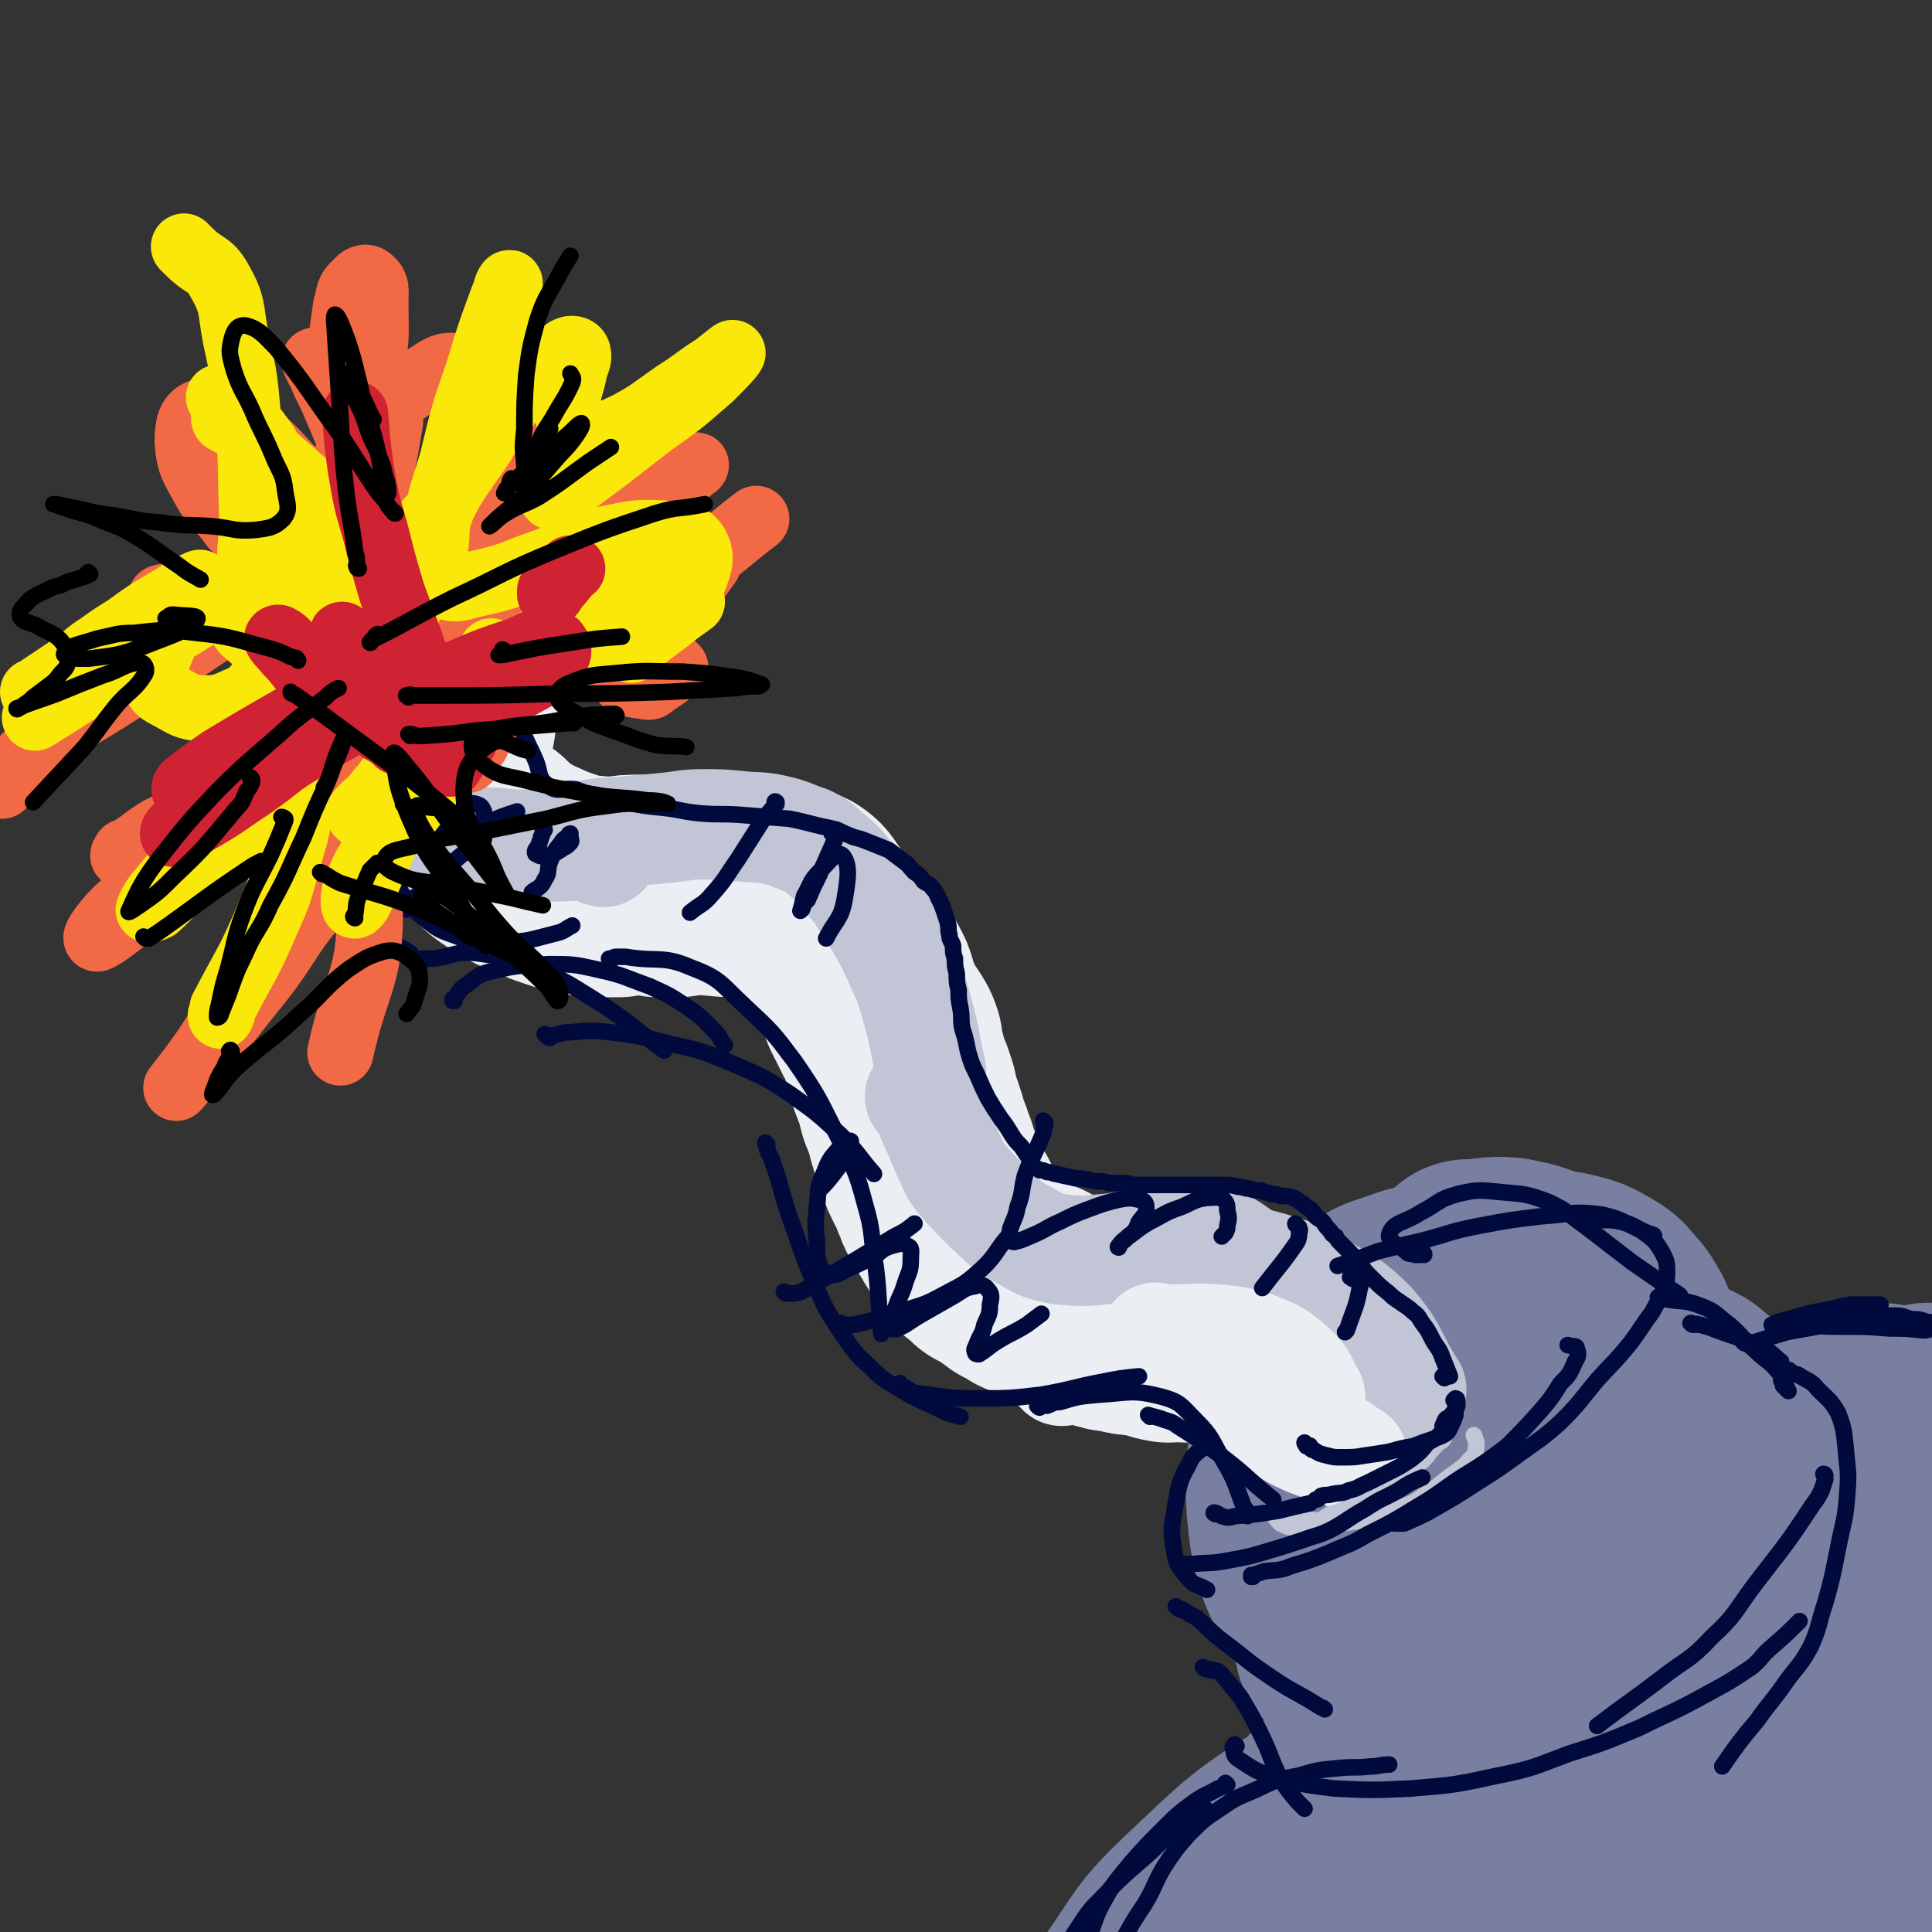 <svg viewBox='0 0 1050 1050' version='1.1' xmlns='http://www.w3.org/2000/svg' xmlns:xlink='http://www.w3.org/1999/xlink'><rect x="0" y="0" width="1050" height="1050" fill="#333333" stroke="none"/><g fill='none' stroke='rgb(235,238,243)' stroke-width='120' stroke-linecap='round' stroke-linejoin='round'><path d='M211,393c0,0 -1,-1 -1,-1 0,0 0,1 0,1 0,0 0,0 0,0 0,1 0,1 0,2 0,1 -1,0 -1,1 0,1 0,1 0,2 -1,5 -2,5 -2,9 0,4 0,5 1,7 2,1 3,0 5,1 2,1 2,2 4,2 1,-1 1,-2 2,-3 2,-1 3,-1 5,-3 1,-1 2,-1 3,-3 1,-3 1,-3 2,-5 0,-2 1,-2 2,-4 1,-2 1,-2 1,-5 1,-1 1,-1 0,-2 0,-1 0,-1 -1,-1 0,0 0,0 0,0 -1,-1 -1,-1 -2,-1 -1,0 -1,0 -1,0 -1,0 -1,-1 -1,-1 -1,0 -1,1 -1,1 -1,0 -1,1 -1,1 -1,0 -1,0 -1,1 0,0 0,-1 1,0 0,0 0,0 1,1 1,0 1,0 1,0 2,1 2,1 4,1 2,0 2,0 4,0 2,0 2,0 3,-1 2,-1 3,-1 4,-3 1,-2 0,-3 1,-6 1,-2 1,-2 1,-4 0,-2 -1,-2 -2,-4 -1,-1 -1,-1 -3,-2 '/><path d='M199,384c0,0 -1,-1 -1,-1 0,0 0,1 0,2 0,0 0,0 0,1 -2,0 -2,0 -3,1 -2,2 -3,3 -3,6 -2,4 -2,4 -1,9 1,4 1,4 4,7 3,4 3,4 7,6 5,2 5,3 9,3 5,0 5,-1 10,-3 5,-3 6,-3 10,-6 4,-3 4,-4 7,-8 2,-4 3,-4 4,-8 0,-3 0,-3 0,-6 -1,-2 -1,-3 -3,-4 -4,-2 -5,-1 -9,-1 '/><path d='M230,395c0,0 -1,-1 -1,-1 1,1 1,1 2,2 0,0 0,0 0,1 1,0 1,0 1,0 0,1 0,1 0,2 0,3 0,3 0,5 1,3 1,3 2,7 1,3 1,3 2,6 3,6 2,7 5,12 4,8 5,8 11,14 6,7 6,7 14,13 6,6 6,6 14,11 6,4 6,3 12,6 7,3 7,3 13,5 6,2 6,2 11,3 5,1 5,0 10,1 5,0 5,0 10,0 6,-1 6,-1 11,-1 6,0 6,0 11,1 4,0 5,0 9,0 4,0 4,-1 8,-1 5,-1 5,0 11,0 9,1 9,1 19,1 5,0 5,0 11,1 1,0 1,0 3,1 5,1 5,1 10,2 2,1 3,1 5,2 3,2 3,3 5,6 3,3 2,4 5,7 3,3 3,3 6,6 3,3 3,4 6,7 2,4 3,3 5,7 3,3 3,3 5,7 2,3 2,3 4,7 2,5 1,5 3,10 2,4 2,4 4,8 1,2 1,2 2,4 1,2 2,2 3,4 2,3 2,3 3,6 0,2 0,3 0,5 1,2 1,2 2,5 0,2 0,2 1,5 1,4 1,4 3,7 1,3 1,3 2,6 0,3 0,3 1,6 1,2 1,2 2,5 1,3 1,3 2,6 1,5 1,5 3,9 1,3 1,3 2,6 1,2 1,2 1,4 1,3 1,3 2,5 1,2 1,2 2,4 1,2 1,2 2,4 1,3 1,3 2,5 1,3 1,3 2,5 1,2 1,2 3,4 1,3 1,3 3,6 1,2 1,2 3,5 2,3 2,3 4,7 1,2 1,2 3,4 4,3 4,3 7,6 4,2 4,2 7,4 3,2 3,2 7,5 4,2 4,2 7,4 4,2 4,1 7,3 4,2 4,2 8,4 3,2 3,2 7,3 2,2 2,2 5,3 3,1 3,1 6,2 3,1 3,1 6,2 3,1 3,1 7,2 3,0 3,0 7,1 3,1 3,1 6,1 3,1 3,0 6,1 6,1 6,2 12,3 3,0 3,-1 6,-1 2,0 2,1 4,1 2,0 2,0 5,0 3,0 3,0 5,0 3,0 3,1 5,1 3,0 3,0 5,0 3,0 3,1 5,1 3,0 3,0 6,0 3,0 3,1 5,1 3,0 3,0 5,0 3,0 3,0 5,0 1,0 1,0 1,0 1,0 2,0 2,0 0,0 -1,0 -1,0 1,0 2,-1 2,0 3,5 2,6 5,12 '/></g>
<g fill='none' stroke='rgb(120,127,160)' stroke-width='120' stroke-linecap='round' stroke-linejoin='round'><path d='M836,727c0,-1 -1,-1 -1,-1 0,-1 1,0 2,0 0,0 0,0 0,0 1,0 1,0 2,-1 0,0 0,0 0,0 0,0 1,0 1,0 0,0 0,0 0,-1 -1,0 -1,0 -1,0 -3,0 -3,0 -6,0 -4,0 -5,0 -9,1 -5,1 -5,1 -9,3 -6,3 -6,3 -10,7 -6,5 -5,5 -11,10 -5,6 -6,6 -11,12 -6,7 -6,7 -12,14 -6,10 -7,9 -12,19 -4,7 -3,7 -5,15 -2,6 -2,6 -3,13 -1,5 -1,5 -1,11 0,4 0,4 1,8 1,3 1,4 3,6 4,2 5,2 9,3 7,1 8,1 15,0 8,0 8,-1 16,-3 9,-3 9,-3 17,-8 10,-5 10,-5 18,-11 10,-8 11,-7 19,-16 8,-8 8,-8 15,-18 6,-8 6,-8 11,-18 4,-8 4,-8 7,-16 3,-6 3,-6 4,-13 2,-6 2,-6 1,-12 -1,-5 -1,-5 -3,-10 -3,-5 -3,-6 -7,-10 -4,-5 -4,-5 -9,-8 -7,-4 -7,-4 -15,-6 -9,-2 -9,-1 -18,-1 -10,-1 -10,-1 -20,0 -9,1 -9,1 -18,4 -9,2 -9,2 -18,6 -8,5 -9,5 -16,12 -8,7 -8,8 -14,17 -7,8 -7,9 -12,18 -5,10 -5,10 -8,21 -4,11 -4,11 -6,23 -2,10 -3,10 -4,20 0,8 0,8 2,17 1,7 1,8 4,14 3,6 3,7 8,11 4,5 5,5 11,7 7,3 7,3 15,3 8,0 8,-1 16,-3 9,-2 9,-2 18,-6 9,-4 9,-4 17,-10 9,-5 9,-5 17,-12 8,-8 9,-9 16,-18 7,-9 7,-9 12,-19 4,-9 4,-10 7,-19 3,-8 3,-8 4,-16 2,-7 2,-7 1,-15 -1,-7 -1,-7 -4,-13 -2,-6 -2,-7 -6,-12 -4,-5 -5,-6 -10,-10 -7,-4 -7,-4 -15,-7 -8,-3 -8,-3 -16,-5 -9,-2 -9,-2 -18,-3 -8,0 -8,0 -17,1 -9,2 -10,2 -18,5 -9,3 -10,3 -17,8 -9,5 -9,6 -15,13 -7,7 -7,7 -11,16 -6,12 -6,13 -10,26 -3,12 -3,13 -4,26 -1,12 -1,12 0,25 1,10 1,10 3,21 3,9 3,9 7,17 4,8 4,8 10,14 5,6 5,7 12,10 7,4 8,4 15,6 8,1 9,1 17,0 9,-2 9,-2 17,-5 9,-4 9,-5 17,-11 9,-6 10,-6 17,-14 8,-9 8,-10 14,-20 7,-11 6,-11 12,-23 5,-10 5,-10 9,-20 4,-10 4,-10 7,-19 3,-8 4,-8 5,-17 2,-7 2,-7 2,-14 1,-6 1,-6 0,-12 0,-5 0,-5 -2,-10 -2,-4 -2,-4 -5,-8 -3,-4 -3,-4 -7,-6 -6,-4 -6,-3 -12,-5 -7,-2 -7,-1 -15,-2 -8,0 -8,0 -16,1 -9,1 -9,1 -17,4 -10,4 -10,4 -19,9 -9,6 -9,6 -18,14 -8,9 -8,9 -14,19 -7,10 -7,10 -11,22 -4,11 -4,11 -6,23 -2,12 -2,12 -2,23 1,10 1,10 4,19 2,8 3,8 8,14 6,7 6,8 14,12 8,4 9,3 18,4 10,1 10,2 20,0 10,-2 10,-3 20,-7 11,-5 11,-5 20,-12 10,-7 10,-7 18,-16 8,-9 8,-9 15,-19 5,-9 5,-10 10,-20 4,-10 4,-10 6,-20 3,-9 3,-9 3,-19 0,-7 0,-8 -2,-15 -1,-7 -1,-7 -4,-13 -3,-6 -3,-6 -8,-11 -5,-6 -5,-6 -11,-11 -7,-5 -7,-6 -16,-9 -10,-4 -10,-4 -20,-6 -11,-1 -11,1 -22,1 '/><path d='M732,895c0,-1 -1,-1 -1,-1 1,-1 1,0 3,0 0,0 0,0 1,0 1,0 1,0 2,0 10,2 10,2 19,5 12,5 11,6 23,11 10,6 10,6 21,12 12,6 12,5 24,12 10,6 10,7 20,13 7,4 7,4 14,6 5,2 5,2 10,3 1,1 1,1 2,1 1,0 2,0 1,0 -1,-2 -1,-3 -3,-6 -7,-8 -7,-9 -14,-17 -10,-11 -11,-10 -22,-21 -12,-11 -12,-11 -24,-23 -10,-9 -10,-9 -19,-19 -6,-6 -6,-6 -11,-13 -2,-3 -2,-4 -3,-7 0,-3 0,-4 2,-5 4,-3 5,-2 10,-3 10,0 10,-1 20,1 16,2 16,2 32,6 16,5 16,5 32,10 17,6 16,6 33,11 12,3 12,2 24,4 6,1 6,1 13,2 2,1 5,2 4,1 0,-3 -2,-5 -6,-8 -10,-7 -10,-7 -22,-14 -14,-8 -15,-8 -29,-17 -14,-8 -14,-8 -27,-18 -9,-8 -10,-8 -18,-17 -5,-5 -5,-5 -7,-11 -1,-4 -2,-5 0,-8 3,-4 4,-5 9,-6 9,-3 10,-3 20,-3 12,-1 13,-1 25,1 13,2 13,3 27,7 10,3 10,3 20,6 5,2 5,2 11,4 2,1 3,2 3,1 0,0 -2,-1 -3,-2 -10,-4 -10,-4 -20,-9 -11,-6 -12,-6 -23,-13 -9,-6 -10,-6 -18,-13 -7,-6 -7,-6 -12,-13 -3,-3 -3,-3 -5,-7 -1,-2 -1,-2 -1,-3 0,-1 1,-1 1,-1 4,0 4,1 7,2 6,2 6,2 11,5 8,4 8,4 15,8 7,4 7,4 15,8 6,5 6,5 12,10 6,3 5,4 11,7 4,3 4,3 9,4 4,2 5,1 9,2 4,0 4,0 7,0 2,-1 2,-1 3,-1 2,-1 2,-1 3,-1 0,0 1,0 1,1 0,0 -1,0 -1,0 -1,2 -1,2 -2,4 -3,4 -3,5 -5,10 -6,12 -6,12 -12,24 -7,17 -8,17 -15,34 -8,19 -9,19 -16,38 -7,19 -6,19 -13,39 -5,16 -5,16 -9,33 -4,12 -3,13 -6,26 -1,8 -1,8 -2,16 0,3 -1,4 1,6 0,1 2,1 3,0 6,-5 6,-5 11,-12 8,-13 7,-13 14,-27 9,-17 8,-17 16,-34 9,-19 9,-19 19,-38 8,-16 8,-16 18,-32 7,-12 8,-12 16,-23 6,-8 6,-9 13,-16 5,-5 5,-5 10,-8 3,-3 4,-3 7,-4 3,-1 3,-1 7,-2 2,0 2,0 4,0 2,0 2,0 3,1 1,0 1,0 2,1 0,0 0,0 1,1 0,0 0,0 1,1 0,1 0,1 0,1 0,1 0,1 0,1 0,0 0,0 -1,1 -1,0 -1,0 -1,0 -5,3 -5,4 -9,7 -10,7 -10,7 -20,14 -17,12 -18,12 -35,24 -23,17 -24,16 -46,35 -23,19 -23,19 -44,41 -16,16 -16,17 -30,34 -13,15 -13,15 -25,31 -10,13 -10,13 -18,26 -6,9 -6,10 -11,19 -3,5 -3,5 -6,10 -1,2 -1,2 -2,4 0,1 0,1 0,2 0,0 0,0 0,0 1,1 1,1 2,0 1,-1 0,-2 1,-3 2,-3 2,-3 4,-6 3,-7 4,-7 7,-13 5,-10 4,-11 9,-21 7,-13 7,-13 15,-26 7,-12 7,-12 15,-24 8,-11 8,-11 17,-21 9,-10 10,-9 20,-17 8,-7 8,-7 17,-13 6,-4 6,-4 13,-8 4,-2 4,-2 8,-3 2,-1 4,-2 3,-2 -1,1 -3,2 -7,4 -24,11 -24,11 -49,21 -43,18 -44,14 -86,35 -39,19 -40,18 -75,44 -29,23 -29,25 -52,54 -12,15 -10,17 -18,34 -2,5 -2,7 -1,10 0,1 2,0 3,-1 12,-13 11,-14 22,-28 24,-31 20,-34 48,-61 34,-32 35,-33 75,-57 37,-22 38,-22 78,-37 25,-8 26,-5 52,-8 7,-1 9,-1 15,0 1,0 -1,2 -2,2 -2,1 -3,0 -6,1 -17,2 -17,1 -34,5 -40,10 -42,8 -81,22 -42,16 -44,15 -82,38 -37,22 -37,24 -68,53 -20,19 -19,21 -35,44 -6,8 -6,9 -8,18 0,1 1,2 3,1 7,-5 8,-6 14,-13 26,-28 25,-29 50,-57 37,-40 36,-42 75,-79 43,-42 42,-43 89,-80 43,-35 44,-34 90,-64 30,-20 30,-20 62,-35 12,-6 13,-6 26,-8 7,0 8,1 15,4 5,2 5,3 10,6 2,1 3,1 5,3 1,1 1,2 0,2 -1,1 -2,1 -5,1 -2,0 -2,0 -4,-1 0,-1 0,-1 0,-1 0,-2 0,-2 1,-4 1,-3 1,-3 3,-6 2,-2 2,-2 3,-3 0,-1 1,-1 1,-1 0,1 0,1 0,2 0,0 0,0 0,1 -1,1 -1,1 -1,2 -2,5 -2,5 -3,9 -2,10 -2,10 -5,19 -18,54 -17,55 -36,108 -11,28 -11,29 -24,56 -7,12 -9,11 -16,23 -6,8 -5,10 -10,17 0,1 0,0 1,0 4,-7 3,-8 8,-14 8,-12 9,-11 17,-22 8,-10 8,-10 16,-21 5,-7 5,-7 11,-14 4,-5 4,-5 8,-9 3,-3 3,-3 6,-4 1,-1 2,-1 2,1 1,5 1,6 0,12 -3,16 -3,16 -7,32 -4,18 -4,18 -10,36 -5,18 -5,18 -11,35 -4,13 -4,13 -9,25 -1,4 -3,8 -1,7 2,-2 4,-6 8,-12 4,-7 4,-7 8,-14 4,-8 4,-9 8,-17 5,-9 5,-9 9,-19 4,-7 4,-7 8,-15 3,-6 3,-6 6,-12 2,-4 2,-4 4,-7 0,-1 1,-3 1,-2 1,2 0,4 0,7 -1,7 -2,7 -3,15 -2,8 -2,8 -4,16 -2,8 -2,8 -4,15 -1,5 -1,5 -3,9 0,3 -1,4 0,6 0,1 1,1 1,0 3,-2 3,-3 5,-6 3,-5 3,-5 6,-9 2,-5 2,-5 5,-9 2,-3 2,-3 4,-6 1,-1 1,-1 2,-2 0,0 1,0 1,0 0,2 0,2 0,4 0,4 1,4 0,8 -4,19 -4,19 -9,39 '/></g>
<g fill='none' stroke='rgb(193,197,214)' stroke-width='60' stroke-linecap='round' stroke-linejoin='round'><path d='M194,375c0,0 -1,-1 -1,-1 0,0 0,0 1,0 0,0 0,0 0,0 1,0 1,0 1,0 1,0 1,0 1,0 0,1 0,1 1,2 0,1 0,1 0,3 1,4 1,4 1,8 0,3 0,3 0,6 0,4 0,4 1,9 1,3 2,3 3,6 2,5 1,5 2,9 2,5 2,5 4,9 2,5 2,5 4,9 1,3 1,3 4,6 2,3 3,2 5,5 4,3 3,5 6,7 3,2 4,1 8,2 4,1 3,2 7,3 5,0 5,0 10,0 7,1 7,0 14,0 8,0 8,1 15,1 10,0 10,0 20,1 10,0 10,-1 20,0 3,1 3,2 7,3 '/><path d='M302,458c-1,0 -2,-1 -1,-1 0,0 1,1 1,1 1,0 1,0 1,0 1,0 1,1 2,0 8,-2 8,-3 15,-4 9,-2 10,-1 19,-2 11,-1 11,-1 22,-2 11,-1 11,-2 21,-2 10,0 10,0 20,1 9,1 10,0 19,2 9,2 9,3 18,6 6,3 6,4 11,8 7,6 7,6 12,13 7,8 6,8 12,17 7,11 7,11 13,23 6,14 7,14 11,29 5,17 4,18 8,35 '/><path d='M501,597c0,0 -1,-1 -1,-1 0,0 1,0 1,0 1,0 1,0 2,0 3,7 2,8 5,15 5,10 4,10 9,20 2,5 2,5 5,9 7,8 7,8 15,16 10,9 9,10 21,16 8,5 9,5 18,7 12,1 12,1 23,0 14,-1 14,-3 28,-4 15,-2 16,-4 31,-1 11,3 11,6 22,12 '/><path d='M617,678c0,0 -1,-1 -1,-1 0,0 1,1 1,2 2,0 2,0 3,0 6,0 6,0 12,1 11,1 11,1 22,2 10,1 10,1 20,3 11,2 11,2 21,5 10,3 10,3 19,8 16,10 18,9 31,22 13,15 11,18 22,35 '/></g>
<g fill='none' stroke='rgb(235,238,243)' stroke-width='60' stroke-linecap='round' stroke-linejoin='round'><path d='M576,744c0,0 -1,-1 -1,-1 0,0 1,1 2,2 2,0 3,-1 5,-1 3,0 4,1 7,0 2,0 2,-1 5,-1 4,0 4,1 8,1 4,0 4,-1 7,-1 7,0 7,0 13,0 7,1 7,1 14,1 6,1 6,0 12,1 6,1 6,1 11,2 6,1 6,1 11,2 6,1 6,1 11,3 6,2 6,1 10,4 5,3 5,3 9,7 4,3 3,3 7,7 5,4 5,3 9,7 4,4 4,4 8,8 2,2 2,1 5,3 '/><path d='M629,728c0,0 -1,-1 -1,-1 1,0 1,1 2,1 2,0 2,0 3,0 2,0 2,0 4,0 12,0 12,-1 24,0 11,1 11,1 21,4 10,4 11,4 19,11 8,7 6,8 11,16 0,1 0,1 0,1 '/><path d='M689,770c0,0 -1,-1 -1,-1 0,1 1,1 2,2 1,1 1,1 2,1 1,1 1,1 3,2 8,5 7,5 16,9 8,3 8,3 17,6 3,1 3,1 7,3 '/></g>
<g fill='none' stroke='rgb(193,197,214)' stroke-width='9' stroke-linecap='round' stroke-linejoin='round'><path d='M779,760c-1,-1 -1,-1 -1,-1 0,-1 0,0 1,0 0,0 0,0 1,0 0,0 0,1 1,1 0,0 0,-1 0,0 1,0 0,0 1,1 0,0 1,0 1,1 0,2 -1,3 0,5 1,3 2,2 3,5 0,2 -1,2 -1,4 0,3 1,3 0,5 -1,3 -3,2 -5,5 -4,4 -3,4 -7,8 -5,4 -6,3 -11,7 -7,5 -6,6 -13,10 -6,4 -6,4 -13,7 -6,3 -7,3 -13,5 -4,2 -4,3 -9,5 -3,2 -4,1 -8,2 -3,0 -3,0 -5,0 -3,-1 -3,-1 -5,-2 -2,-2 -2,-2 -4,-5 0,-1 1,-1 0,-2 0,-1 -1,-1 -1,-1 0,0 0,0 1,1 0,0 0,-1 1,-1 1,0 0,1 1,2 3,1 3,1 6,1 6,2 6,2 13,3 7,1 7,2 15,2 8,-1 9,-1 17,-3 9,-2 9,-2 17,-6 9,-3 8,-4 16,-9 6,-4 6,-5 12,-9 5,-4 5,-3 9,-8 2,-2 3,-2 3,-5 1,-4 0,-5 -1,-8 '/></g>
<g fill='none' stroke='rgb(1,10,61)' stroke-width='9' stroke-linecap='round' stroke-linejoin='round'><path d='M710,785c-1,0 -1,-1 -1,-1 0,0 0,1 1,1 0,1 0,1 0,1 1,0 1,0 1,0 0,0 1,-1 1,0 0,0 0,1 0,1 1,1 1,1 2,1 3,2 3,2 7,3 4,1 4,1 8,1 7,0 7,0 13,-1 7,-1 7,-1 13,-2 7,-2 7,-2 13,-3 5,-2 5,-2 11,-4 3,-1 4,-1 7,-3 2,-2 2,-3 3,-5 1,-2 1,-2 2,-5 0,-2 0,-2 0,-4 0,-2 0,-2 0,-3 0,-1 -1,-1 -1,-1 1,-1 1,-1 1,-1 1,0 1,1 1,2 0,1 0,1 0,2 -1,3 -2,3 -4,6 -2,5 -2,5 -5,9 -3,3 -3,3 -7,5 -4,5 -4,5 -9,9 -6,4 -6,4 -12,7 -6,3 -6,3 -12,6 -5,2 -5,3 -10,4 -4,2 -4,1 -9,2 -3,1 -3,0 -6,1 -1,1 -1,2 -3,2 0,0 0,0 0,0 0,0 0,0 0,0 '/><path d='M653,780c0,0 -1,-1 -1,-1 1,0 1,1 2,2 1,0 0,0 1,1 0,0 0,0 1,0 0,0 0,0 0,0 1,0 1,1 1,1 0,0 0,0 0,0 0,1 0,1 0,1 -6,6 -8,5 -11,12 -5,9 -5,10 -7,21 -2,12 -3,13 -1,25 1,8 2,9 8,16 3,4 5,3 10,6 '/><path d='M642,850c0,0 -1,-1 -1,-1 0,0 1,1 2,1 1,0 1,0 2,0 2,0 2,0 3,0 10,-1 10,0 20,-2 11,-2 11,-2 21,-5 10,-3 10,-3 19,-6 8,-3 8,-2 16,-6 9,-5 9,-6 18,-11 9,-6 9,-5 18,-10 6,-4 6,-4 13,-7 '/><path d='M681,857c-1,0 -1,-1 -1,-1 0,0 0,1 0,1 1,-1 1,-1 1,-1 3,-1 3,-1 6,-2 7,-1 8,0 15,-3 10,-3 10,-3 20,-7 11,-5 11,-4 21,-10 14,-7 14,-7 27,-15 12,-7 12,-8 24,-16 13,-8 13,-8 25,-17 9,-9 9,-9 18,-19 6,-7 6,-7 11,-15 5,-5 5,-5 8,-12 2,-3 2,-4 1,-7 0,-2 -2,-1 -5,-2 '/><path d='M758,828c0,0 -1,-1 -1,-1 1,0 1,1 3,1 1,0 2,0 3,0 7,-3 7,-3 13,-6 14,-8 14,-8 28,-17 11,-7 11,-7 22,-15 11,-8 12,-8 22,-17 11,-11 10,-11 20,-23 9,-10 9,-9 18,-20 6,-8 6,-9 12,-17 3,-6 4,-6 6,-12 2,-5 2,-6 2,-11 0,-5 -1,-6 -3,-10 -3,-5 -4,-6 -8,-9 -7,-5 -7,-5 -14,-7 -9,-2 -10,0 -19,-1 '/><path d='M897,672c0,0 -1,-1 -1,-1 1,0 1,1 2,1 1,0 1,0 1,0 0,0 0,-1 -1,-1 -14,-5 -14,-8 -28,-11 -16,-2 -16,0 -32,1 -17,2 -17,2 -33,5 -16,3 -16,4 -31,8 -13,3 -13,3 -25,6 -8,3 -8,3 -16,6 -3,1 -3,1 -6,2 '/><path d='M774,682c0,-1 0,-1 -1,-1 0,0 0,0 -1,1 -1,0 -2,0 -3,0 -2,-1 -2,0 -4,-1 -5,-5 -11,-6 -10,-10 2,-7 8,-6 17,-12 10,-5 9,-7 20,-10 12,-3 13,-2 25,-1 12,1 13,1 24,5 11,5 10,6 20,13 13,10 13,10 26,20 13,9 13,9 26,18 '/><path d='M902,706c0,0 -1,0 -1,-1 0,0 1,1 1,1 1,0 2,0 3,0 10,2 10,0 20,4 8,3 8,5 15,10 8,7 7,8 14,14 6,6 7,5 12,11 3,3 2,4 4,7 1,2 2,4 2,4 0,0 -2,-2 -3,-3 0,-1 0,-1 -1,-3 '/><path d='M920,720c0,0 -2,-1 -1,-1 0,0 1,0 2,1 1,0 1,-1 2,0 3,0 3,1 5,1 15,6 16,5 31,12 5,3 5,4 9,7 '/><path d='M973,746c0,-1 -1,-2 -1,-1 1,0 1,0 2,1 1,1 1,0 1,1 1,0 2,0 2,0 6,4 7,3 11,8 6,6 7,6 11,13 3,8 3,9 4,18 1,13 2,13 1,25 -1,15 -2,15 -5,30 -3,15 -3,16 -7,30 -4,12 -3,13 -8,24 -6,11 -7,10 -14,20 -7,10 -8,10 -15,20 -10,12 -10,12 -19,25 '/><path d='M992,802c0,0 0,-1 -1,-1 0,1 1,2 1,3 -1,3 -1,3 -2,6 -2,4 -2,4 -5,8 -15,23 -16,23 -32,44 -11,15 -10,16 -23,28 -12,13 -13,11 -27,22 -17,13 -18,13 -35,26 '/><path d='M655,907c0,0 -2,-1 -1,-1 0,0 1,1 2,1 1,0 1,0 2,1 1,0 1,-1 2,0 2,0 2,0 4,2 5,6 5,6 10,12 6,10 6,10 11,20 6,12 5,13 11,25 4,6 4,6 9,12 2,2 2,2 4,4 '/><path d='M640,874c0,0 -1,-1 -1,-1 1,1 1,1 3,2 0,0 0,-1 1,0 3,2 3,2 7,4 8,7 8,8 16,14 12,9 12,10 24,18 13,9 14,8 28,17 1,0 1,0 2,1 '/><path d='M672,949c-1,0 -1,-1 -1,-1 -1,1 -1,1 -1,2 1,3 0,4 3,6 9,6 10,7 21,10 15,4 15,4 31,6 21,1 21,1 42,0 24,-2 24,-2 47,-7 20,-4 20,-5 39,-12 19,-6 19,-6 38,-14 18,-9 18,-8 36,-18 13,-7 13,-7 25,-15 6,-5 5,-6 11,-11 8,-7 8,-7 15,-14 '/><path d='M645,990c0,0 -1,0 -1,-1 1,0 2,0 4,0 1,-1 1,-1 2,-2 2,-1 2,-1 3,-2 1,-1 2,-2 2,-2 -4,2 -6,3 -10,6 -10,8 -10,8 -19,17 -11,10 -12,10 -22,20 -9,10 -10,9 -17,20 -6,9 -6,9 -11,19 -3,7 -3,7 -4,14 0,4 0,5 2,9 1,3 2,4 4,5 2,0 2,-2 4,-4 '/><path d='M667,970c0,0 -1,0 -1,-1 0,0 1,1 1,1 -2,1 -2,1 -5,2 -7,4 -7,3 -14,8 -8,6 -8,6 -16,14 -9,9 -9,9 -17,18 -8,10 -9,10 -15,21 -5,9 -4,9 -8,19 -2,7 -3,7 -4,14 -1,4 -1,4 0,8 0,1 1,2 2,2 2,-1 3,-1 5,-3 3,-4 3,-4 6,-9 5,-5 5,-5 10,-11 5,-9 5,-9 11,-18 6,-10 5,-11 11,-21 6,-9 6,-9 13,-17 8,-8 8,-8 17,-14 10,-7 10,-6 21,-11 10,-5 11,-5 22,-7 10,-3 10,-3 21,-4 9,-1 9,0 18,-1 5,0 5,-1 10,-1 '/><path d='M948,730c0,0 -1,-1 -1,-1 0,0 1,1 1,1 1,0 1,0 2,0 1,0 1,0 2,0 9,-3 9,-3 19,-6 11,-2 11,-2 22,-4 5,-1 5,-2 11,-2 7,-2 7,-2 14,-3 6,0 6,0 12,0 5,0 5,1 9,2 4,0 4,0 7,1 2,1 2,0 4,1 1,1 1,1 2,1 0,1 0,1 0,1 -1,1 -1,1 -2,1 -3,1 -3,1 -5,1 -9,-1 -9,-1 -18,-1 -12,-1 -12,-1 -24,-1 -11,0 -11,0 -23,-1 -7,0 -7,1 -13,1 -2,0 -5,-1 -4,-1 3,-2 6,-2 12,-4 11,-3 11,-3 22,-5 4,-1 4,-1 9,-2 8,0 10,0 16,0 '/><path d='M785,749c0,0 -1,-1 -1,-1 0,0 1,0 2,0 0,0 0,0 0,0 0,0 1,0 1,0 0,0 0,0 0,0 0,0 1,0 1,0 -2,-5 -2,-5 -4,-10 -2,-6 -3,-5 -6,-11 -2,-4 -2,-4 -5,-8 -2,-3 -2,-4 -5,-6 -3,-3 -4,-3 -8,-6 -3,-2 -3,-2 -5,-4 -5,-4 -5,-4 -9,-8 -4,-4 -4,-4 -7,-8 -3,-3 -3,-4 -6,-7 -2,-2 -2,-2 -4,-4 -2,-2 -2,-2 -3,-4 -2,-1 -2,-1 -3,-3 -2,-2 -2,-2 -4,-5 -2,-2 -2,-1 -4,-3 -1,-2 -1,-2 -3,-4 -2,-1 -2,-1 -4,-3 -3,-1 -2,-2 -5,-3 -3,-1 -3,-1 -7,-1 -2,-1 -2,-1 -5,-1 -3,-1 -3,-1 -6,-2 -3,0 -3,0 -6,-1 -3,0 -3,-1 -6,-1 -4,-1 -4,-1 -8,-1 -4,0 -4,0 -7,0 -4,0 -4,0 -8,0 -4,0 -4,0 -9,0 -4,0 -4,0 -8,0 -4,0 -4,0 -8,0 -4,0 -4,0 -9,0 -3,-1 -3,-1 -7,-1 -3,0 -3,0 -6,0 -3,-1 -4,-1 -7,-1 -3,0 -3,-1 -6,-1 -4,-1 -4,0 -7,-1 -5,-1 -5,-1 -9,-2 -2,0 -2,-1 -5,-1 -2,-1 -2,-1 -4,-1 -1,-1 -2,-1 -3,-2 -2,-2 -1,-3 -3,-5 -2,-3 -2,-3 -4,-6 -3,-3 -3,-3 -5,-6 -3,-5 -3,-5 -6,-9 -4,-6 -4,-6 -7,-11 -3,-6 -3,-6 -6,-13 -3,-6 -3,-6 -5,-13 -1,-5 -1,-6 -3,-12 -1,-5 0,-5 -1,-11 -1,-5 -1,-5 -1,-10 -1,-4 -1,-4 -1,-9 -1,-4 -1,-4 -1,-8 -1,-3 -1,-3 -1,-7 -1,-3 -2,-3 -2,-6 -1,-3 0,-3 -1,-7 -1,-3 -1,-3 -2,-6 -1,-3 -1,-3 -3,-7 -1,-2 -1,-3 -3,-5 -2,-3 -2,-2 -5,-4 -2,-3 -2,-3 -5,-5 -3,-3 -3,-4 -6,-6 -4,-3 -4,-3 -8,-6 -5,-2 -5,-2 -10,-4 -5,-2 -5,-2 -9,-3 -5,-2 -5,-2 -9,-4 -4,-1 -4,-1 -9,-2 -4,-1 -4,-1 -8,-2 -4,-1 -4,-1 -9,-2 -12,-1 -12,-1 -25,-2 -12,-1 -12,0 -24,-1 -10,-1 -10,-2 -20,-3 -10,-1 -10,-1 -20,-3 -8,-1 -8,-2 -16,-4 -6,-1 -6,-1 -11,-3 -8,-1 -10,2 -15,-2 -6,-4 -4,-7 -7,-14 -3,-7 -3,-6 -6,-13 -3,-9 -3,-9 -6,-18 -2,-7 -3,-7 -4,-15 -2,-5 -1,-6 -2,-12 -1,-4 -1,-4 -2,-7 -1,-3 -1,-4 -2,-5 -4,-4 -4,-4 -9,-6 -8,-3 -8,-3 -17,-3 -11,-1 -12,-2 -23,0 -14,3 -15,3 -27,9 -12,7 -12,8 -22,18 -8,8 -8,8 -14,18 -4,9 -5,10 -6,19 -1,7 -2,10 2,15 4,5 7,6 14,6 16,-2 17,-3 32,-10 19,-9 19,-9 37,-22 12,-8 14,-8 23,-19 3,-5 5,-9 2,-12 -5,-6 -9,-6 -18,-6 -16,0 -17,0 -32,6 -26,12 -28,13 -51,30 -5,4 -6,6 -5,12 1,6 5,6 10,12 '/><path d='M163,448c0,0 -1,-1 -1,-1 0,0 1,1 2,1 1,1 1,1 2,1 1,0 1,0 2,0 2,1 3,0 5,1 3,4 3,4 5,8 5,9 4,10 9,19 7,12 5,14 13,24 9,11 11,9 23,17 '/><path d='M213,466c0,0 -1,-1 -1,-1 0,0 0,1 1,2 0,0 0,0 0,1 0,2 0,2 0,4 2,7 2,7 5,13 5,7 5,8 11,13 8,6 8,7 17,10 11,4 12,5 24,4 17,0 17,-1 33,-5 4,-1 4,-2 8,-4 '/><path d='M230,522c0,-1 -1,-1 -1,-1 1,0 1,0 2,0 1,0 1,0 2,0 2,0 2,0 3,0 12,-2 12,-4 23,-3 14,2 15,2 28,7 18,7 18,7 34,17 21,13 26,19 40,29 '/><path d='M297,563c0,0 -1,-1 -1,-1 1,0 1,1 2,1 0,1 0,1 1,1 0,0 0,0 0,-1 6,-1 6,-2 11,-2 11,-1 11,-1 22,0 15,2 16,2 31,6 18,4 18,4 35,11 16,7 17,7 32,17 14,10 14,10 27,22 10,10 10,12 18,21 '/><path d='M247,544c0,0 0,-1 -1,-1 0,0 1,0 1,1 0,0 -1,0 -1,0 0,0 0,0 0,0 4,-5 3,-6 8,-9 7,-6 8,-6 17,-8 13,-3 13,-2 27,-3 13,0 14,0 27,3 14,3 14,4 28,9 11,5 11,5 20,11 9,6 9,7 16,14 3,3 2,4 5,7 '/><path d='M332,522c0,-1 -1,-1 -1,-1 0,0 0,0 1,0 1,0 1,-1 3,-1 3,0 3,0 5,0 18,3 20,-1 36,6 16,6 16,9 29,21 15,14 15,14 27,30 13,19 13,20 23,40 9,18 10,18 15,37 5,17 3,17 6,35 2,17 1,17 3,35 0,0 0,0 0,1 '/><path d='M417,622c0,0 -1,-1 -1,-1 0,1 1,2 1,4 1,3 2,3 3,7 5,14 4,14 9,29 7,19 6,19 14,37 6,14 6,14 14,26 7,10 7,11 16,19 9,9 10,8 21,15 8,4 8,4 17,8 5,3 5,2 11,4 '/><path d='M490,753c-1,-1 -1,-2 -1,-1 0,0 0,0 1,1 1,1 1,1 2,1 3,2 3,2 5,3 17,2 17,3 34,3 17,0 18,0 35,-2 17,-3 17,-4 33,-7 10,-2 10,-2 20,-3 '/><path d='M565,765c0,0 -2,-1 -1,-1 2,-1 3,0 5,0 3,-1 3,-2 7,-2 10,-3 10,-3 21,-4 17,-1 18,-3 34,1 11,3 11,5 19,13 9,9 8,10 15,22 7,12 6,12 11,25 2,2 1,2 2,5 '/><path d='M625,770c0,0 -1,-1 -1,-1 3,1 4,1 7,2 5,2 5,1 9,4 11,7 11,7 22,15 16,12 15,13 30,25 '/><path d='M661,823c-1,0 -2,-1 -1,-1 1,0 2,1 4,2 3,1 4,1 7,0 12,-1 12,-1 24,-3 8,-2 8,-2 17,-4 '/><path d='M458,720c0,0 -1,-1 -1,-1 0,0 1,1 2,1 1,0 1,0 2,0 1,0 1,0 3,0 13,-3 13,-3 25,-7 12,-4 12,-3 23,-9 11,-6 11,-5 20,-13 9,-8 9,-11 15,-18 '/><path d='M427,703c0,0 -1,-1 -1,-1 1,0 2,1 3,1 1,0 2,0 3,0 4,-1 4,-1 7,-3 24,-14 24,-14 47,-28 6,-3 6,-3 11,-7 '/><path d='M446,646c0,0 -1,-1 -1,-1 0,0 0,1 0,1 0,1 0,1 0,1 0,0 0,1 0,0 4,-4 4,-4 8,-9 3,-4 3,-4 6,-8 2,-4 2,-4 3,-8 0,-1 1,-2 0,-2 -2,1 -3,1 -5,3 -5,6 -6,6 -9,14 -4,9 -3,9 -4,19 -1,10 -1,10 0,19 0,7 0,8 2,14 2,2 3,3 5,4 5,0 5,-1 9,-3 7,-3 6,-3 13,-6 6,-3 5,-5 12,-7 4,-1 6,-2 8,0 3,1 2,3 2,7 0,7 -1,7 -3,13 -2,7 -3,7 -5,13 -2,5 -3,4 -4,9 0,2 -1,3 1,3 3,1 4,0 8,-2 6,-4 6,-4 13,-8 7,-4 7,-4 14,-8 5,-3 5,-4 11,-5 3,-1 5,-1 7,2 2,2 2,4 1,8 0,6 -1,6 -3,11 -1,5 -2,5 -4,10 -1,3 -2,3 -1,5 0,1 1,1 2,1 5,-3 5,-4 10,-7 8,-5 8,-4 16,-9 4,-3 4,-3 8,-6 '/><path d='M568,610c0,0 -1,-1 -1,-1 0,0 0,1 1,1 0,1 0,1 0,2 -1,2 -1,2 -1,4 -5,12 -6,12 -10,23 -2,8 -1,9 -4,17 -1,6 -2,6 -4,12 0,2 -1,3 -1,5 1,1 2,2 3,2 5,-1 6,-2 11,-4 7,-3 7,-4 14,-7 8,-4 8,-4 16,-7 8,-3 8,-3 16,-5 6,-1 6,-1 11,0 2,0 4,1 4,4 0,4 -1,4 -4,8 -2,5 -2,5 -6,8 -2,3 -3,2 -5,5 0,0 -1,1 0,1 1,-2 1,-3 4,-5 6,-4 6,-5 13,-9 8,-4 8,-5 17,-8 7,-3 7,-4 14,-5 4,0 6,-1 9,1 2,2 2,3 2,6 1,4 1,4 0,8 0,2 0,2 -1,4 -1,1 -1,1 -2,2 '/><path d='M705,666c0,0 -1,-1 -1,-1 0,1 1,1 2,2 0,1 1,1 0,3 0,2 0,3 -1,5 -9,13 -9,12 -19,25 0,0 0,0 0,0 '/><path d='M735,695c-1,-1 -2,-1 -1,-1 0,0 1,0 2,0 1,1 1,1 2,2 1,2 2,2 1,4 -2,11 -3,11 -7,23 0,0 0,0 -1,1 '/><path d='M787,772c0,0 -1,-1 -1,-1 -1,1 -1,2 -2,4 '/><path d='M453,454c0,0 -1,-1 -1,-1 0,0 1,0 1,0 1,1 1,1 1,2 -1,2 0,2 -1,3 -4,9 -4,9 -8,18 -3,6 -3,6 -6,13 -2,2 -2,2 -3,5 0,0 -1,1 -1,1 1,-3 1,-4 2,-8 4,-7 3,-8 9,-14 5,-5 9,-11 12,-8 4,5 3,12 1,24 -2,11 -5,11 -10,21 '/><path d='M422,437c0,-1 -1,-1 -1,-1 0,-1 1,0 1,0 -3,5 -4,5 -7,9 -7,11 -7,11 -14,22 -7,10 -6,10 -14,19 -5,6 -6,5 -12,10 '/><path d='M221,494c0,0 0,-1 -1,-1 0,0 1,2 1,1 1,-1 0,-2 2,-4 5,-5 5,-4 11,-9 6,-6 6,-7 12,-12 5,-5 5,-4 10,-9 3,-4 4,-4 6,-10 1,-4 1,-5 1,-9 -1,-2 -1,-3 -4,-4 -3,-1 -4,0 -7,1 -4,2 -5,2 -8,5 -4,3 -5,4 -7,8 -1,1 1,2 2,2 4,1 5,0 9,-1 8,-2 8,-2 15,-4 9,-4 9,-4 18,-7 '/><path d='M296,451c0,0 -1,-1 -1,-1 0,1 0,1 0,2 0,1 0,1 -1,3 0,2 -1,2 -1,4 -1,2 -3,3 -2,5 2,1 3,2 6,1 4,0 4,-1 9,-4 2,-1 2,-1 4,-3 1,-1 0,-2 0,-3 0,-1 0,-2 0,-2 -1,0 -1,1 -1,1 -2,2 -3,2 -4,4 -4,5 -4,5 -6,10 -2,5 0,6 -3,10 -2,5 -5,5 -7,7 '/></g>
<g fill='none' stroke='rgb(242,105,70)' stroke-width='36' stroke-linecap='round' stroke-linejoin='round'><path d='M235,354c0,-1 -1,-1 -1,-1 0,0 0,0 1,0 0,0 1,0 1,0 0,0 0,-1 0,-1 1,-1 1,-1 1,-2 3,-9 2,-9 5,-18 3,-13 4,-13 8,-25 6,-17 6,-17 12,-34 6,-16 4,-17 11,-33 4,-10 5,-9 11,-19 1,-2 0,-2 1,-4 1,0 1,-1 1,-1 -2,7 -3,8 -6,16 -6,16 -6,16 -10,32 -5,16 -4,16 -9,32 -6,18 -7,18 -13,36 -2,7 -2,8 -5,15 0,1 -1,2 -1,2 3,-4 3,-6 6,-11 8,-14 8,-15 16,-29 6,-12 6,-12 13,-24 8,-12 8,-12 16,-23 5,-6 5,-6 11,-11 2,-2 3,-4 4,-3 3,2 4,4 6,9 3,10 3,14 4,22 '/><path d='M371,314c0,0 -1,-1 -1,-1 0,0 0,0 1,1 0,0 0,0 1,0 1,-1 1,0 2,-1 9,-7 8,-8 17,-15 10,-8 12,-10 20,-16 '/><path d='M368,327c-1,-1 -1,-2 -1,-1 -2,1 -1,2 -3,4 -2,3 -3,2 -6,5 -2,2 -2,3 -5,5 -5,3 -12,6 -10,5 5,-4 16,-10 26,-16 '/><path d='M367,363c-1,0 -1,-1 -1,-1 -2,2 -2,3 -4,5 -3,2 -3,2 -6,4 -2,1 -2,3 -5,2 -6,-1 -13,-1 -13,-6 2,-10 9,-12 18,-24 9,-11 9,-11 18,-22 6,-8 6,-8 11,-15 0,-2 1,-4 0,-4 -6,2 -7,4 -14,7 -9,5 -9,6 -17,11 -12,7 -11,7 -22,14 -10,5 -9,6 -19,10 -3,2 -7,3 -7,1 0,-5 2,-8 6,-15 8,-12 9,-11 18,-23 12,-13 12,-13 24,-27 9,-11 9,-11 18,-22 3,-3 7,-6 6,-5 -4,2 -8,4 -16,10 -14,12 -13,13 -27,24 -18,14 -18,14 -37,27 -15,11 -15,11 -29,22 -7,6 -12,7 -14,11 -1,1 3,0 6,-1 17,-6 16,-7 33,-12 22,-7 25,-7 44,-12 '/><path d='M147,348c0,0 -1,-1 -1,-1 1,0 2,1 3,1 1,-1 1,-2 2,-4 3,-5 3,-5 5,-11 16,-40 17,-39 31,-80 9,-26 10,-26 15,-54 3,-17 2,-18 2,-35 0,-6 1,-9 -3,-12 -2,-2 -5,-1 -7,2 -5,4 -4,6 -6,13 -2,15 -3,16 -1,31 2,24 2,24 8,48 4,16 5,16 12,32 5,14 5,14 12,27 3,7 4,6 9,13 1,1 2,3 2,3 -2,-3 -5,-4 -8,-9 -6,-10 -5,-10 -10,-20 -8,-17 -8,-17 -14,-33 -8,-18 -7,-19 -15,-37 -4,-10 -4,-10 -9,-20 -2,-3 -3,-6 -3,-6 0,0 1,3 3,6 4,10 5,10 9,20 '/><path d='M176,278c0,0 0,0 -1,-1 0,0 1,0 0,-1 -2,-3 -2,-3 -4,-6 -5,-6 -4,-6 -9,-11 -14,-14 -13,-16 -30,-27 -10,-7 -14,-10 -23,-8 -6,2 -7,8 -7,16 1,13 3,14 10,27 6,10 8,9 15,19 '/><path d='M128,321c0,-1 0,-1 -1,-1 0,0 1,0 1,1 -1,0 -1,0 -2,1 -3,0 -3,0 -6,1 -9,1 -9,1 -18,2 -7,1 -11,1 -14,0 -2,0 2,-1 5,-1 12,-3 12,-3 25,-5 16,-3 16,-3 32,-4 9,-1 10,-2 18,-1 2,0 3,2 2,2 -10,5 -13,4 -25,9 -15,7 -15,7 -29,14 -17,9 -18,9 -35,17 -11,6 -12,5 -23,12 -8,4 -8,4 -15,9 -4,2 -9,6 -8,5 1,-1 6,-4 13,-8 26,-15 26,-15 51,-29 19,-11 19,-11 39,-21 7,-3 14,-6 14,-5 1,0 -7,3 -13,8 -18,12 -18,12 -36,24 -20,13 -20,13 -40,26 -22,14 -23,13 -43,29 -11,9 -10,11 -19,21 '/><path d='M69,464c0,0 -1,-1 -1,-1 0,0 0,0 0,1 0,1 -1,1 -1,1 0,-1 1,-1 2,-2 13,-8 12,-10 26,-16 9,-4 11,-5 18,-4 3,0 4,4 2,7 -4,9 -6,10 -13,18 -8,9 -8,10 -18,18 -15,13 -26,22 -31,24 -3,1 6,-12 15,-19 35,-30 34,-33 73,-56 20,-11 39,-23 44,-13 7,15 -6,34 -21,63 -21,44 -25,42 -51,83 -8,12 -21,28 -17,23 10,-11 21,-28 43,-55 22,-27 22,-39 46,-54 7,-4 16,5 16,15 0,35 -8,38 -16,75 '/><path d='M254,413c-1,0 -2,0 -1,-1 1,-3 2,-3 4,-6 2,-2 2,-2 3,-5 2,-3 4,-7 2,-7 -4,2 -8,5 -14,12 -23,24 -22,24 -44,49 '/><path d='M177,425c0,-1 -1,-1 -1,-1 0,-1 0,-1 0,-1 -1,-2 -1,-2 -2,-3 -3,-3 -3,-4 -5,-6 -12,-13 -22,-16 -25,-25 -1,-5 8,-2 16,-3 27,-5 30,-2 54,-11 6,-2 11,-9 7,-12 -9,-7 -16,-6 -32,-9 -11,-2 -25,-3 -23,-1 2,2 15,7 32,9 44,5 45,5 90,4 12,0 28,-2 24,-6 -9,-7 -25,-8 -49,-15 -18,-5 -20,-1 -35,-10 -23,-15 -37,-15 -41,-38 -6,-30 6,-37 21,-68 6,-14 9,-14 22,-23 9,-6 12,-9 21,-6 10,4 8,10 17,20 '/><path d='M203,308c0,-1 -1,-1 -1,-1 -1,-2 -1,-2 -1,-3 0,-5 -1,-5 0,-9 2,-21 3,-21 7,-43 2,-11 2,-11 4,-23 '/></g>
<g fill='none' stroke='rgb(250,232,11)' stroke-width='36' stroke-linecap='round' stroke-linejoin='round'><path d='M234,284c0,0 -1,-1 -1,-1 0,0 1,1 2,1 0,0 0,0 0,0 0,0 0,0 1,-1 6,-10 5,-10 11,-20 10,-15 11,-15 20,-30 6,-10 8,-9 11,-20 3,-7 2,-11 0,-14 0,-2 -1,2 -3,4 -9,14 -11,13 -18,29 -11,24 -10,25 -19,50 -9,25 -9,25 -17,52 -4,14 -2,15 -5,29 -1,1 -3,2 -3,1 2,-13 3,-15 7,-29 5,-18 6,-18 11,-36 7,-22 7,-22 14,-45 10,-31 10,-31 20,-63 5,-16 4,-17 10,-33 0,-2 2,-5 2,-4 -1,1 -2,4 -4,9 -7,19 -7,19 -13,39 -8,23 -8,23 -14,48 -6,21 -8,21 -9,43 -1,12 -3,17 3,24 6,5 11,2 20,0 19,-4 19,-6 37,-12 16,-6 15,-8 32,-12 16,-3 16,-4 32,-3 9,1 13,0 17,6 4,7 2,11 -1,19 -4,11 -6,10 -14,19 -6,8 -7,7 -14,13 -3,3 -6,6 -6,6 0,1 2,-2 5,-5 8,-6 8,-6 16,-12 6,-5 8,-6 12,-9 0,-1 -2,-1 -4,0 -12,2 -13,-1 -24,4 -16,7 -15,10 -31,18 -16,9 -17,9 -34,15 -9,4 -9,3 -18,5 -1,1 -3,0 -2,0 6,-6 9,-6 17,-12 20,-14 20,-15 40,-28 20,-14 21,-13 42,-27 6,-4 6,-4 12,-8 '/><path d='M188,321c0,0 -1,-1 -1,-1 -1,0 -1,0 -1,0 -1,-2 -1,-2 -3,-5 -2,-4 -2,-4 -4,-8 -14,-25 -13,-26 -27,-51 -7,-14 -7,-14 -17,-27 -4,-7 -4,-7 -10,-13 -3,-1 -4,0 -6,0 '/><path d='M172,267c0,0 0,0 -1,-1 0,0 0,0 0,0 -2,-1 -2,-1 -5,-3 -4,-3 -4,-3 -7,-6 -12,-10 -12,-11 -24,-21 -6,-5 -10,-6 -13,-8 -1,-1 2,0 5,2 9,6 12,4 17,13 10,16 10,18 13,37 4,18 3,19 1,36 -1,16 0,17 -5,32 -4,12 -3,13 -11,22 -6,8 -7,8 -16,12 -7,3 -9,3 -17,3 -8,-1 -9,-2 -16,-6 -6,-3 -8,-4 -9,-10 -1,-8 1,-9 4,-17 4,-12 5,-12 11,-22 4,-6 5,-5 9,-11 1,-1 1,-3 0,-2 -7,3 -8,4 -16,9 -12,7 -12,7 -23,15 -8,5 -8,5 -15,10 -8,5 -7,6 -15,11 -6,5 -6,5 -13,9 -4,3 -7,5 -8,5 0,1 2,-1 5,-3 11,-7 11,-8 23,-14 19,-11 19,-10 38,-19 18,-8 18,-8 36,-15 8,-4 16,-8 16,-8 1,0 -7,4 -14,8 -15,10 -15,10 -30,19 -10,7 -11,7 -21,13 -26,16 -26,17 -52,33 '/><path d='M184,353c0,-1 -1,-2 -1,-1 0,0 1,1 1,2 0,2 0,3 -2,5 -3,6 -3,6 -7,11 -24,32 -25,31 -49,63 -16,21 -16,21 -32,43 -7,9 -10,11 -13,18 -1,1 2,0 4,-1 9,-8 8,-9 17,-17 11,-10 11,-10 22,-19 10,-9 10,-10 20,-18 6,-4 7,-6 12,-6 4,0 6,3 6,7 0,13 -2,13 -5,26 -5,16 -4,17 -11,32 -11,26 -12,25 -25,50 0,2 0,2 -1,4 '/><path d='M196,443c0,-1 -1,-1 -1,-1 3,-4 4,-4 7,-7 3,-3 3,-4 6,-7 2,-2 2,-4 5,-5 2,0 4,1 4,3 -1,13 -2,14 -6,26 -5,14 -6,14 -12,28 -2,6 -4,11 -6,12 -1,1 -1,-4 0,-8 4,-10 4,-11 10,-20 8,-12 10,-11 19,-23 10,-13 11,-13 19,-27 11,-17 11,-18 19,-36 5,-12 3,-12 7,-24 '/><path d='M291,212c0,-1 -1,-1 -1,-1 2,-3 3,-3 5,-6 3,-2 3,-3 5,-5 2,-3 2,-2 4,-5 2,-2 2,-4 5,-5 2,-1 5,0 5,2 1,3 -1,5 -2,10 -2,10 -4,10 -3,20 0,7 0,9 4,14 3,3 5,3 10,2 9,-2 9,-3 18,-7 13,-7 13,-8 26,-17 11,-7 11,-8 22,-15 5,-4 10,-8 9,-7 -1,2 -6,7 -12,13 -16,14 -16,14 -33,26 -23,18 -23,18 -46,35 -3,2 -3,2 -7,4 '/><path d='M134,319c0,0 -1,0 -1,-1 1,-3 2,-3 3,-6 1,-6 0,-6 0,-12 1,-11 1,-11 1,-23 -1,-23 0,-24 -2,-47 -2,-24 -2,-24 -7,-47 -3,-16 -1,-17 -9,-31 -5,-9 -8,-7 -16,-15 -1,-1 -1,-1 -3,-3 '/><path d='M167,360c0,0 0,0 -1,-1 0,0 0,0 0,-1 -2,-1 -2,-1 -4,-2 -8,-2 -8,0 -15,-3 -8,-4 -8,-5 -14,-10 -2,-2 -1,-2 -2,-4 '/></g>
<g fill='none' stroke='rgb(207,34,51)' stroke-width='36' stroke-linecap='round' stroke-linejoin='round'><path d='M195,388c0,0 -1,0 -1,-1 0,0 0,0 0,0 -2,-1 -2,-1 -3,-2 -11,-8 -12,-7 -22,-17 -7,-6 -6,-7 -13,-14 -2,-3 -3,-3 -5,-6 -1,-1 0,-2 1,-1 4,2 3,3 7,7 10,9 11,8 20,17 11,10 10,11 21,20 7,6 7,5 14,10 1,1 3,3 2,2 0,-3 -1,-6 -4,-11 -4,-7 -6,-6 -10,-13 -5,-9 -4,-10 -8,-19 -3,-5 -3,-5 -6,-11 -1,-2 -3,-4 -2,-4 1,1 3,2 7,5 7,6 7,6 15,12 7,7 7,7 15,13 4,2 6,4 8,3 1,-1 0,-5 -1,-9 -3,-10 -4,-10 -7,-20 -5,-13 -5,-13 -10,-27 -5,-17 -5,-17 -9,-33 -5,-17 -5,-17 -8,-35 -2,-14 -2,-16 -3,-29 '/><path d='M244,415c-1,0 -2,0 -1,-1 0,0 0,1 1,1 1,0 1,0 1,0 5,-8 5,-8 9,-16 3,-7 3,-7 7,-15 '/><path d='M208,397c0,0 -1,-1 -1,-1 0,0 0,1 1,1 0,0 0,0 1,0 2,0 2,0 3,-1 18,-4 18,-3 36,-9 17,-6 18,-5 34,-14 11,-6 14,-7 20,-16 3,-3 1,-8 -3,-9 -7,-1 -10,3 -19,6 -15,5 -15,5 -29,11 -20,8 -20,8 -39,17 -22,11 -22,10 -43,23 -20,11 -18,13 -38,26 -13,9 -13,9 -27,17 -5,2 -10,6 -10,5 0,-2 5,-5 11,-11 12,-11 12,-11 24,-21 15,-13 15,-13 30,-24 9,-7 10,-7 19,-12 3,-2 7,-3 6,-2 -3,4 -7,7 -15,12 -13,9 -13,9 -27,17 -13,6 -13,6 -26,12 -7,3 -9,5 -15,6 -1,0 -1,-2 0,-3 9,-7 9,-7 19,-14 20,-12 20,-12 41,-24 29,-16 29,-16 58,-32 0,0 0,0 0,0 '/><path d='M300,322c0,0 0,-1 -1,-1 0,0 0,0 0,1 0,0 0,1 0,1 5,-7 6,-7 11,-14 0,0 0,0 1,0 '/></g>
<g fill='none' stroke='rgb(0,0,0)' stroke-width='9' stroke-linecap='round' stroke-linejoin='round'><path d='M286,267c0,0 -1,0 -1,-1 0,0 0,0 0,0 0,0 0,1 0,0 1,0 1,0 1,-1 0,-6 -1,-6 -1,-12 -1,-10 -1,-10 0,-20 0,-14 0,-14 1,-29 2,-15 2,-15 6,-30 4,-12 5,-12 11,-23 3,-6 4,-7 7,-12 '/><path d='M299,233c0,0 -1,-1 -1,-1 0,0 1,1 0,1 0,2 0,2 -1,4 0,1 0,2 -1,3 -1,2 -3,4 -4,4 -1,0 0,-2 1,-4 3,-7 4,-7 8,-14 5,-9 6,-9 10,-18 1,-3 0,-3 -1,-5 '/><path d='M279,261c0,0 -1,-1 -1,-1 -1,1 -1,2 -1,3 -1,2 -1,2 -2,3 0,1 -1,2 -1,2 2,-2 2,-4 5,-6 7,-7 8,-7 16,-14 7,-6 7,-6 15,-13 3,-3 5,-5 6,-5 1,1 -1,4 -3,7 -5,7 -6,7 -12,14 -8,9 -7,9 -16,18 -7,7 -7,6 -15,13 -2,2 -4,4 -4,4 2,-1 4,-4 9,-7 8,-5 9,-4 18,-9 14,-9 13,-9 27,-19 6,-4 6,-4 12,-8 '/><path d='M206,346c0,-1 -1,-2 -1,-1 -1,0 -1,1 -2,2 -1,1 -2,2 -2,2 0,1 1,0 1,-1 22,-11 22,-12 44,-23 28,-13 27,-14 56,-26 27,-11 27,-11 54,-20 13,-4 13,-2 27,-5 '/><path d='M274,354c0,0 0,-1 -1,-1 0,0 0,1 -1,2 0,0 -1,1 -1,1 0,0 1,0 2,0 19,-4 19,-4 39,-7 12,-2 13,-2 26,-3 '/><path d='M223,400c0,0 -1,-1 -1,-1 0,0 1,0 2,0 2,1 2,1 5,1 15,-1 15,-1 30,-3 25,-2 25,-2 50,-4 2,0 2,0 3,0 '/><path d='M195,309c-1,0 -1,0 -1,-1 -1,-1 0,-1 0,-1 0,-4 0,-4 -1,-7 -2,-17 -3,-17 -5,-34 -3,-28 -2,-28 -4,-56 -1,-15 -1,-15 -2,-30 0,-4 -1,-7 0,-9 1,0 2,2 3,4 4,10 4,10 7,20 3,12 3,12 6,25 4,12 4,12 7,24 2,10 2,10 4,20 1,2 2,5 2,4 0,-2 0,-5 -2,-10 -1,-7 -2,-6 -4,-13 -4,-8 -4,-8 -7,-17 -3,-8 -4,-8 -7,-16 -2,-4 -2,-4 -3,-8 0,0 0,-1 0,-1 4,5 4,5 8,11 4,7 3,7 7,14 '/><path d='M215,279c-1,0 -1,0 -1,-1 -2,-1 -1,-1 -3,-3 -2,-4 -3,-4 -6,-8 -11,-16 -10,-16 -21,-32 -17,-23 -16,-24 -34,-46 -7,-7 -9,-10 -16,-12 -5,-1 -7,3 -8,7 -2,8 -1,9 1,17 4,12 5,11 10,22 5,12 6,12 11,24 4,10 6,10 7,20 1,7 3,10 -1,15 -5,5 -8,5 -15,6 -12,1 -12,-1 -24,-2 -14,-1 -14,0 -28,-2 -13,-1 -13,-2 -26,-4 -8,-1 -8,-1 -16,-3 -5,-1 -5,-1 -10,-2 -3,-1 -6,-1 -6,-1 1,0 3,1 6,2 8,3 8,2 16,5 11,5 12,4 22,10 13,8 13,9 25,17 5,4 6,4 11,7 '/><path d='M49,312c-1,0 -1,-1 -1,-1 -1,1 -1,1 -1,2 -3,1 -3,1 -6,2 -4,1 -4,1 -8,3 -4,1 -4,1 -8,3 -4,2 -5,2 -9,5 -3,4 -6,5 -5,9 1,3 4,3 9,5 6,4 8,3 13,8 3,4 4,5 4,10 0,4 -1,5 -4,8 -3,4 -3,4 -7,7 -4,3 -4,3 -8,6 -2,2 -2,2 -5,4 -1,1 -1,1 -3,2 0,0 -1,1 -1,0 10,-4 11,-4 22,-8 12,-5 12,-5 25,-10 10,-3 11,-6 20,-7 3,0 4,4 3,6 -6,10 -9,9 -17,19 -8,10 -8,11 -16,21 -14,15 -14,15 -28,30 '/><path d='M137,424c0,-1 -1,-2 -1,-1 0,0 1,1 1,2 -1,2 -1,3 -3,5 -2,5 -2,6 -6,10 -16,19 -15,19 -33,36 -9,9 -9,9 -19,16 -3,2 -7,5 -6,3 5,-11 7,-16 17,-29 15,-19 15,-19 31,-36 16,-16 17,-16 34,-31 12,-11 12,-10 25,-20 3,-3 3,-3 7,-5 '/><path d='M79,510c0,0 -1,-1 -1,-1 0,0 1,1 1,1 1,0 1,0 2,0 3,-2 3,-2 6,-4 24,-17 24,-18 48,-34 3,-2 3,-2 7,-4 '/><path d='M126,572c0,-1 -1,-2 -1,-1 -1,0 0,1 0,2 -1,4 -2,3 -3,7 -2,3 -2,3 -4,7 -1,4 -4,9 -2,8 4,-3 6,-9 14,-16 16,-14 17,-13 32,-27 14,-12 13,-14 27,-25 9,-6 10,-7 20,-10 5,-1 7,0 11,2 5,4 7,5 8,10 1,7 -1,8 -3,16 -1,3 -2,3 -4,6 '/><path d='M193,499c0,0 -1,0 -1,-1 0,0 1,0 1,-1 1,-5 0,-5 2,-10 3,-7 3,-7 6,-14 2,-2 2,-2 4,-4 '/><path d='M222,379c0,-1 -2,-1 -1,-1 2,-1 3,0 5,0 6,0 6,0 12,0 32,0 32,0 65,-1 30,0 30,0 61,-1 18,-1 18,-1 36,-2 6,-1 6,-1 12,-1 1,0 2,-1 2,-1 -6,-2 -8,-3 -15,-4 -14,-2 -14,-2 -28,-3 -19,0 -19,-1 -38,1 -12,1 -13,1 -23,5 -5,2 -7,4 -7,8 1,4 4,5 9,8 10,6 10,6 21,10 12,4 12,5 24,8 8,1 9,0 16,1 '/><path d='M335,389c0,0 0,-1 -1,-1 -2,0 -2,0 -4,0 -6,1 -6,0 -12,1 -6,1 -6,1 -12,2 -24,5 -30,1 -47,10 -5,3 -2,10 3,14 10,8 13,6 27,10 16,4 17,4 34,7 14,2 14,1 29,3 6,0 10,1 11,2 1,0 -3,-1 -7,0 -13,0 -13,-1 -26,1 -17,2 -17,3 -33,7 -20,4 -20,4 -40,8 -16,3 -17,2 -33,7 -8,2 -13,2 -15,7 -2,3 2,6 7,8 11,5 12,3 24,6 19,3 19,3 38,7 8,2 8,2 17,4 '/><path d='M175,475c0,0 -1,-1 -1,-1 1,0 2,1 4,2 3,2 3,2 7,4 22,7 23,6 45,15 25,11 25,13 50,25 '/><path d='M264,514c0,-1 0,-1 -1,-1 -1,-1 -1,-1 -2,-2 -3,-1 -3,-1 -6,-2 -3,-2 -3,-2 -6,-5 -10,-8 -12,-7 -19,-16 -2,-2 1,-5 3,-5 8,3 9,5 18,11 12,10 12,11 23,21 11,10 11,9 21,19 5,4 6,9 8,10 2,0 2,-5 0,-9 -4,-6 -5,-5 -10,-11 -8,-8 -8,-7 -16,-15 -11,-12 -11,-13 -21,-25 -11,-13 -12,-13 -22,-27 -5,-8 -8,-12 -8,-18 0,-3 5,0 9,0 0,0 0,0 0,0 '/><path d='M220,438c0,0 -1,-1 -1,-1 0,0 1,0 2,1 0,0 0,0 1,1 1,2 1,2 2,5 9,16 8,16 17,32 6,12 6,12 13,24 3,4 5,8 6,8 0,0 -2,-4 -4,-7 -4,-7 -4,-7 -8,-14 -12,-19 -15,-18 -24,-39 -8,-18 -9,-24 -10,-38 -1,-3 4,2 6,5 17,20 15,21 31,41 12,15 18,24 24,30 2,2 -4,-7 -6,-13 -9,-22 -17,-23 -17,-43 0,-14 5,-20 15,-26 7,-4 10,2 20,4 '/><path d='M159,377c0,0 -1,0 -1,-1 0,0 1,1 1,1 1,1 1,0 2,1 7,5 7,5 14,10 19,14 19,14 38,28 20,15 20,15 39,31 5,4 5,4 11,9 '/><path d='M162,359c-1,-1 -1,-1 -1,-1 0,-1 0,0 0,0 -1,0 -1,-1 -3,-1 -6,-3 -6,-3 -13,-5 -19,-5 -19,-6 -38,-8 -17,-2 -17,-2 -34,0 -10,0 -10,1 -20,3 -6,2 -7,2 -13,4 -3,2 -6,4 -5,5 3,2 7,2 13,2 16,-2 17,-2 31,-7 15,-6 23,-8 28,-14 2,-3 -6,-2 -13,-3 -2,0 -2,1 -4,2 '/><path d='M154,445c0,0 -1,-1 -1,-1 0,0 1,0 2,1 0,0 0,1 0,1 -4,10 -4,10 -8,19 -8,16 -9,16 -15,32 -5,14 -4,14 -8,29 -3,10 -3,10 -5,20 -1,3 -1,5 -1,7 1,0 2,-1 2,-2 2,-5 2,-5 4,-10 4,-11 4,-12 9,-22 6,-14 8,-13 14,-27 10,-18 9,-18 18,-37 6,-15 6,-15 13,-30 4,-11 3,-11 8,-22 0,-1 2,-2 1,-1 -2,6 -3,8 -6,15 -2,6 -2,6 -5,11 '/></g>
</svg>